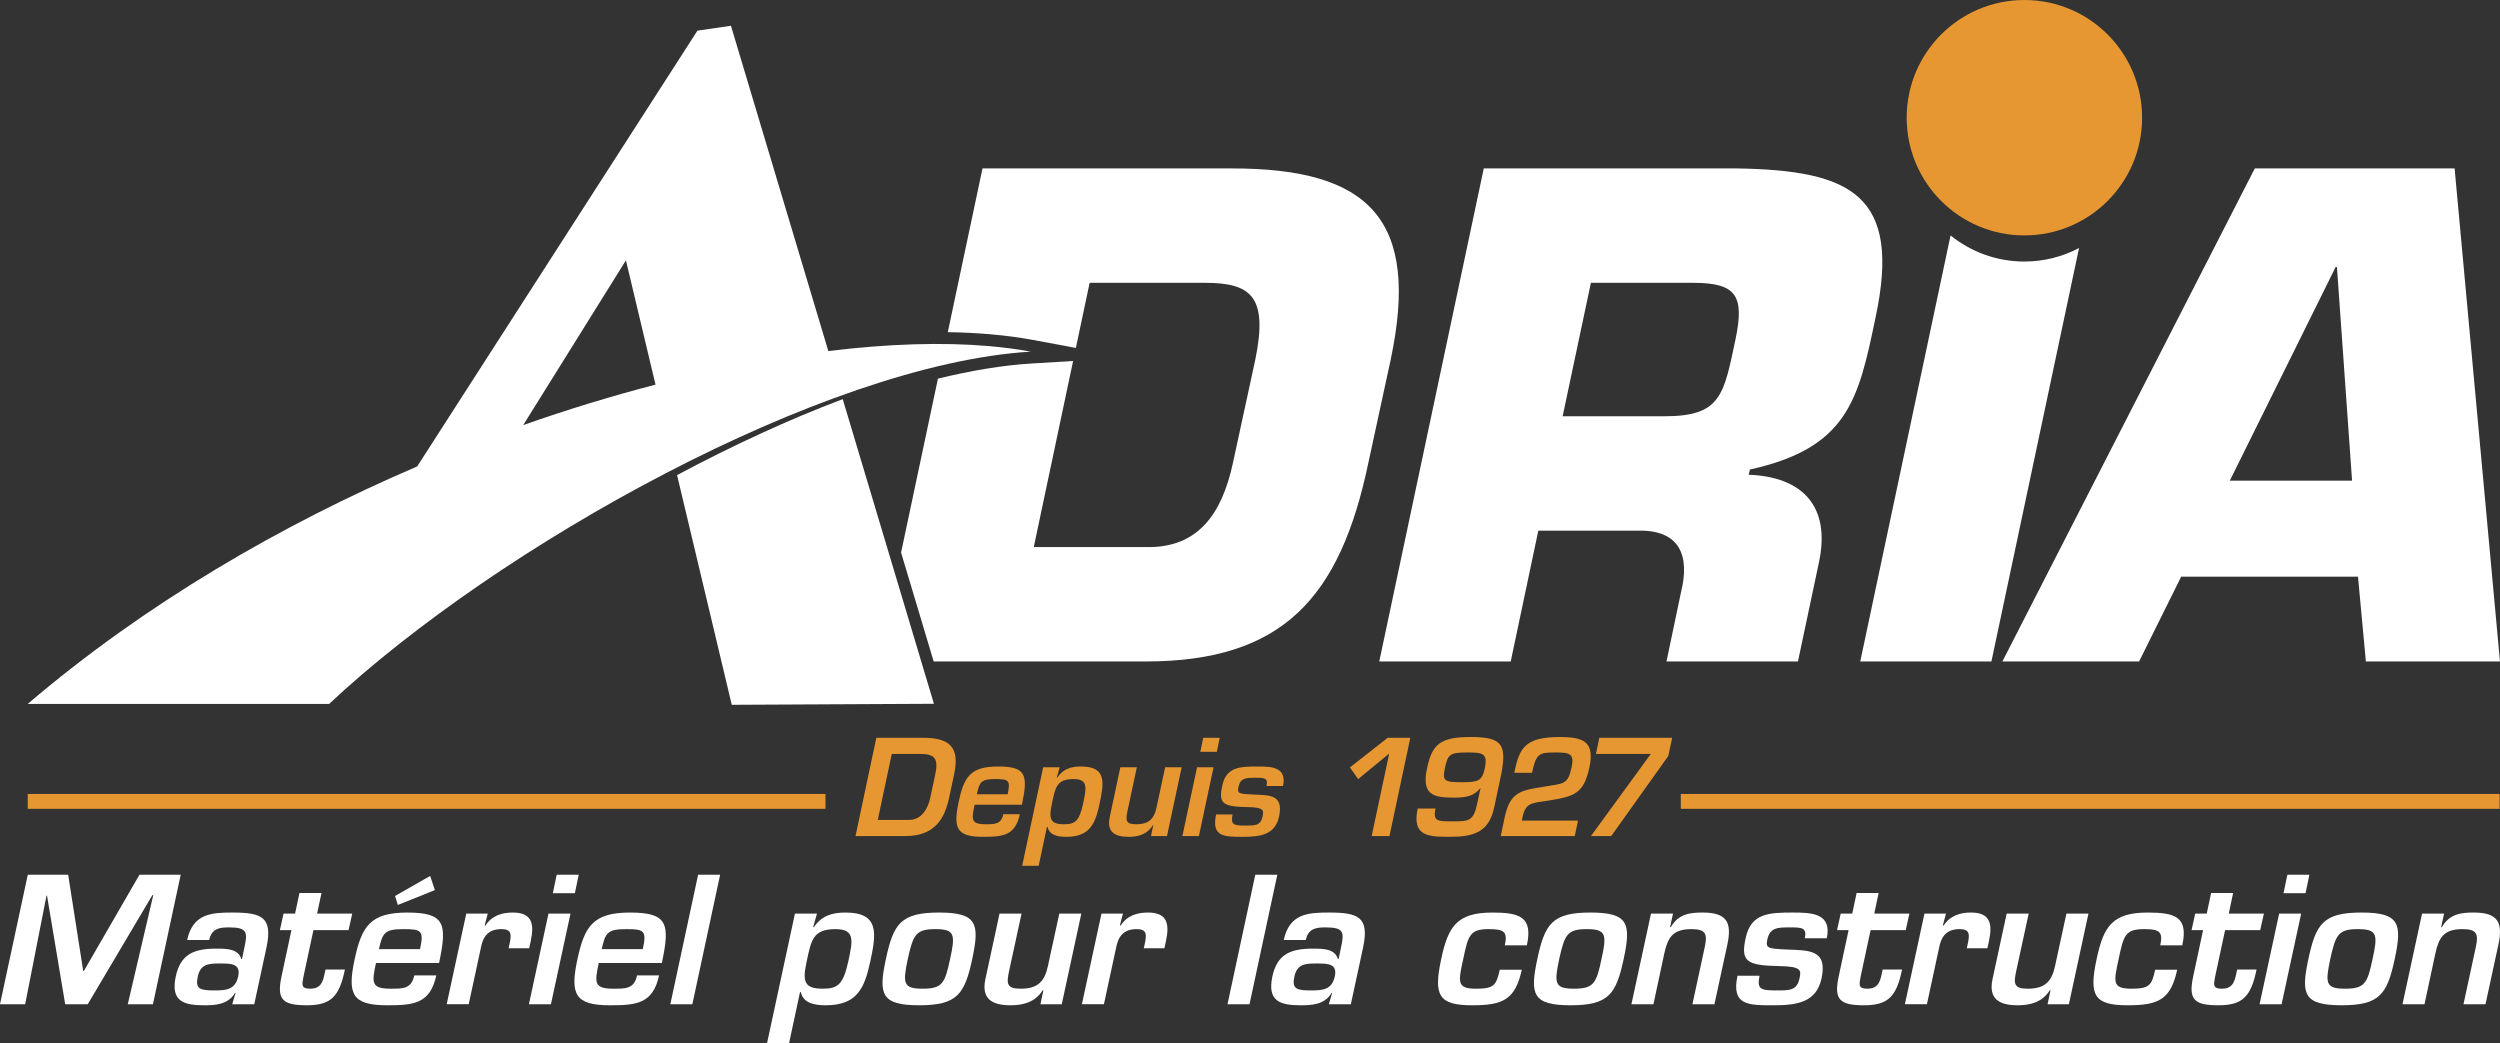 <?xml version="1.0" encoding="UTF-8" standalone="no"?>
<svg
   id="Bleu_point_orange_-_avec_baseline"
   version="1.1"
   viewBox="0 0 419.957 175.279"
   sodipodi:docname="logo-adria.svg"
   width="419.957"
   height="175.279"
   inkscape:version="1.2.2 (b0a8486541, 2022-12-01)"
   xmlns:inkscape="http://www.inkscape.org/namespaces/inkscape"
   xmlns:sodipodi="http://sodipodi.sourceforge.net/DTD/sodipodi-0.dtd"
   xmlns="http://www.w3.org/2000/svg"
   xmlns:svg="http://www.w3.org/2000/svg">
  <rect x="0" y="0" width="419.957" height="175.279" fill="#333333" stroke="none"/>
  <defs
     id="defs1586" />
  <sodipodi:namedview
     id="namedview1584"
     pagecolor="#ffffff"
     bordercolor="#000000"
     borderopacity="0.25"
     inkscape:showpageshadow="2"
     inkscape:pageopacity="0.0"
     inkscape:pagecheckerboard="true"
     inkscape:deskcolor="#d1d1d1"
     showgrid="false"
     inkscape:zoom="1.2198743"
     inkscape:cx="211.4972"
     inkscape:cy="59.432353"
     inkscape:window-width="2560"
     inkscape:window-height="1368"
     inkscape:window-x="0"
     inkscape:window-y="0"
     inkscape:window-maximized="1"
     inkscape:current-layer="Bleu_point_orange_-_avec_baseline" />
  <!-- Generator: Adobe Illustrator 30.1.0, SVG Export Plug-In . SVG Version: 2.1.1 Build 136)  -->
  <g
     id="g1499"
     transform="translate(-85.672,-361.698)">
    <g
       id="g1481">
      <path
         d="m 425.733,405.631 c -4.698,0 -9.008,-1.646 -12.4,-4.384 l -15.17,71.564 h 22.033 l 14.722,-69.451 c -2.746,1.444 -5.867,2.271 -9.184,2.271 v 0 z"
         fill="#ffffff"
         id="path1477" />
      <circle
         cx="425.735"
         cy="381.471"
         r="19.773"
         fill="#e69732"
         id="circle1479" />
    </g>
    <g
       id="g1497">
      <g
         id="g1487">
        <path
           d="m 208.597,480.093 33.957,-0.173 -15.319,-51.172 c -9.094,3.427 -18.53,7.8 -27.828,12.757 l 9.19,38.589 v 0 z"
           fill="#ffffff"
           id="path1483" />
        <path
           d="m 251.762,419.831 c -7.769,-0.669 -16.897,-0.392 -26.946,0.837 l -16.358,-54.642 -5.63,0.822 -47.08,73.205 c -22.856,9.795 -45.718,23.076 -65.425,39.895 h 50.628 c 28.295,-26.511 83.182,-57.085 117.868,-59.182 -2.2,-0.41 -4.561,-0.719 -7.057,-0.933 z m -78.2,13.274 17.254,-27.674 4.972,20.878 c -7.241,1.878 -14.685,4.141 -22.226,6.796 z"
           fill="#ffffff"
           id="path1485" />
      </g>
      <g
         id="g1493">
        <path
           d="m 334.92,389.991 h 42.62 c 19.102,0.331 27.604,4.417 23.187,25.067 -2.871,13.803 -4.637,21.865 -21.089,25.508 l -0.221,0.884 c 9.054,0.331 13.802,5.3 11.814,14.687 l -3.533,16.674 h -22.083 l 2.429,-11.595 c 1.546,-6.184 -0.221,-10.38 -6.846,-10.38 h -17.114 l -4.637,21.975 H 317.364 L 334.92,389.99 v 0 z m 30.363,41.631 c 9.496,0 9.937,-3.533 11.925,-12.92 1.546,-7.399 0.11,-9.496 -7.177,-9.496 h -17.114 l -4.748,22.417 h 17.114 z"
           fill="#ffffff"
           id="path1489" />
        <path
           d="m 452.072,458.566 -7.067,14.245 h -22.966 l 42.399,-82.821 h 33.566 l 7.619,82.821 h -22.525 l -1.325,-14.245 z m 26.168,-52.011 h -0.221 l -17.777,35.889 h 20.537 l -2.54,-35.889 z"
           fill="#ffffff"
           id="path1491" />
      </g>
      <path
         d="m 292.672,389.991 h -41.957 l -5.83,27.504 c 2.45,0.039 4.816,0.152 7.048,0.344 2.591,0.223 5.031,0.546 7.253,0.96 l 7.214,1.345 2.312,-10.938 h 19.323 c 7.729,0 10.71,2.208 8.502,12.92 l -3.754,17.337 c -1.877,8.724 -5.962,14.135 -14.133,14.135 h -19.323 l 6.609,-31.259 -6.996,0.423 c -4.858,0.294 -10.147,1.184 -15.71,2.541 l -6.193,29.216 5.477,18.294 h 35.584 c 23.077,0 32.683,-10.712 37.43,-33.349 l 3.754,-17.337 c 4.969,-23.522 -3.533,-32.135 -26.61,-32.135 v 0 z"
         fill="#ffffff"
         id="path1495" />
    </g>
  </g>
  <g
     id="g1553"
     transform="translate(-85.672,-361.698)">
    <path
       d="M 100.41,530.393 H 96.623 L 93.57,512.148 H 93.482 L 89.9,530.393 h -4.228 l 4.668,-21.755 h 6.782 l 2.525,16.156 h 0.117 l 9.336,-16.156 h 6.929 l -4.668,21.755 h -4.228 l 4.286,-18.332 h -0.147 z"
       fill="#ffffff"
       id="path1501" />
    <path
       d="m 125.24,528.479 h -0.088 c -1.174,2.03 -3.435,2.088 -5.226,2.088 -3.494,0 -5.607,-0.725 -4.727,-4.844 0.792,-3.655 2.936,-4.67 6.752,-4.67 1.879,0 3.729,0.028 4.257,1.74 h 0.118 l 0.411,-1.973 c 0.528,-2.466 0.528,-3.336 -2.554,-3.336 -1.615,0 -2.936,0.146 -3.376,2.117 h -3.699 c 0.969,-4.438 4.081,-4.611 7.604,-4.611 4.932,0 6.811,0.754 5.725,5.859 l -2.055,9.543 h -3.699 l 0.558,-1.914 h -0.001 z m -6.341,-2.756 c -0.47,2.146 0.382,2.35 2.877,2.35 1.967,0 3.435,-0.174 3.904,-2.35 0.47,-2.118 -1.115,-2.176 -2.936,-2.176 -1.879,0 -3.376,0 -3.846,2.176 v 0 z"
       fill="#ffffff"
       id="path1503" />
    <path
       d="m 133.304,515.164 h 1.938 l 0.734,-3.452 h 3.699 l -0.734,3.452 h 5.901 l -0.617,2.784 h -5.901 l -1.673,7.804 c -0.264,1.392 -0.411,2.03 1.145,2.03 2.084,0 2.202,-1.625 2.554,-3.22 h 3.259 c -0.939,4.611 -2.408,6.004 -6.4,6.004 -4.051,0 -5.079,-0.928 -4.257,-4.786 l 1.673,-7.832 h -1.938 z"
       fill="#ffffff"
       id="path1505" />
    <path
       d="m 158.961,525.549 c -1.028,4.786 -3.846,5.018 -8.25,5.018 -5.901,0 -6.723,-1.856 -5.46,-7.745 1.174,-5.453 2.583,-7.831 8.808,-7.831 6.341,0 6.782,1.827 5.373,8.47 h -10.599 c -0.705,3.277 -0.851,4.322 2.466,4.322 2.055,0 3.494,0.028 3.963,-2.233 h 3.699 z m -2.731,-4.409 c 0.675,-3.133 0.235,-3.365 -2.789,-3.365 -3.2,0 -3.523,0.667 -4.11,3.365 z m 2.496,-9.921 -6.224,2.495 -0.47,-1.509 5.901,-3.364 0.792,2.378 v 0 z"
       fill="#ffffff"
       id="path1507" />
    <path
       d="m 167.608,515.164 -0.528,2.001 h 0.146 c 1.086,-1.682 2.789,-2.175 4.58,-2.175 3.259,0 3.64,1.914 3.024,4.786 l -0.264,1.218 h -3.464 l 0.176,-0.783 c 0.323,-1.537 0.352,-2.437 -1.38,-2.437 -2.202,0 -3.112,1.247 -3.464,3.22 l -2.026,9.398 h -3.699 l 3.288,-15.229 h 3.611 z"
       fill="#ffffff"
       id="path1509" />
    <path
       d="m 178.219,530.393 h -3.699 l 3.288,-15.229 h 3.699 z m 4.022,-18.652 h -3.699 l 0.646,-3.104 h 3.699 z"
       fill="#ffffff"
       id="path1511" />
    <path
       d="m 196.384,525.549 c -1.028,4.786 -3.846,5.018 -8.25,5.018 -5.901,0 -6.723,-1.856 -5.46,-7.745 1.174,-5.453 2.583,-7.831 8.808,-7.831 6.341,0 6.782,1.827 5.373,8.47 h -10.599 c -0.705,3.277 -0.851,4.322 2.466,4.322 2.055,0 3.494,0.028 3.963,-2.233 h 3.699 z m -2.731,-4.409 c 0.675,-3.133 0.235,-3.365 -2.789,-3.365 -3.2,0 -3.523,0.667 -4.11,3.365 z"
       fill="#ffffff"
       id="path1513" />
    <path
       d="m 201.975,530.393 h -3.699 l 4.668,-21.755 h 3.699 z"
       fill="#ffffff"
       id="path1515" />
    <path
       d="m 222.263,517.455 h 0.117 c 1.351,-2.001 3.171,-2.465 5.343,-2.465 5.725,0 5.138,3.567 4.139,8.237 -0.969,4.468 -2.202,7.339 -7.486,7.339 -1.879,0 -3.787,-0.348 -4.168,-2.204 h -0.147 l -1.85,8.615 h -3.699 l 4.697,-21.813 h 3.699 l -0.646,2.291 v 0 z m 5.901,5.773 c 0.734,-3.451 1.233,-5.453 -2.143,-5.453 -3.788,0 -4.081,1.827 -4.844,5.453 -0.705,3.249 -0.499,4.555 2.701,4.555 2.554,0 3.435,-0.726 4.287,-4.555 z"
       fill="#ffffff"
       id="path1517" />
    <path
       d="m 248.992,522.793 c -1.262,5.889 -2.495,7.773 -8.925,7.773 -6.43,0 -6.84,-1.885 -5.578,-7.773 1.262,-5.918 2.495,-7.803 8.925,-7.803 6.43,0 6.84,1.885 5.578,7.803 z m -10.833,0.028 c -0.851,4.062 -0.792,4.961 2.496,4.961 3.288,0 3.758,-0.899 4.609,-4.961 0.91,-4.118 0.822,-5.047 -2.466,-5.047 -3.288,0 -3.729,0.929 -4.639,5.047 z"
       fill="#ffffff"
       id="path1519" />
    <path
       d="m 260.446,530.393 0.499,-2.35 h -0.117 c -1.292,2.03 -3.288,2.523 -5.402,2.523 -3.083,0 -4.932,-1.044 -4.228,-4.38 l 2.378,-11.022 h 3.699 l -2.084,9.602 c -0.47,2.175 -0.44,3.017 1.938,3.017 2.848,0 4.022,-1.189 4.58,-3.829 l 1.908,-8.789 h 3.699 l -3.288,15.229 h -3.582 z"
       fill="#ffffff"
       id="path1521" />
    <path
       d="m 274.313,515.164 -0.528,2.001 h 0.146 c 1.086,-1.682 2.789,-2.175 4.58,-2.175 3.259,0 3.64,1.914 3.024,4.786 l -0.264,1.218 h -3.464 l 0.176,-0.783 c 0.323,-1.537 0.352,-2.437 -1.38,-2.437 -2.202,0 -3.112,1.247 -3.464,3.22 l -2.026,9.398 h -3.699 l 3.288,-15.229 h 3.611 z"
       fill="#ffffff"
       id="path1523" />
    <path
       d="m 295.57,530.393 h -3.699 l 4.668,-21.755 h 3.699 z"
       fill="#ffffff"
       id="path1525" />
    <path
       d="m 309.451,528.479 h -0.088 c -1.174,2.03 -3.435,2.088 -5.226,2.088 -3.494,0 -5.607,-0.725 -4.727,-4.844 0.792,-3.655 2.936,-4.67 6.752,-4.67 1.879,0 3.729,0.028 4.257,1.74 h 0.117 l 0.411,-1.973 c 0.528,-2.466 0.528,-3.336 -2.554,-3.336 -1.615,0 -2.936,0.146 -3.376,2.117 h -3.699 c 0.969,-4.438 4.081,-4.611 7.604,-4.611 4.933,0 6.812,0.754 5.725,5.859 l -2.055,9.543 h -3.699 l 0.558,-1.914 v 0 z m -6.341,-2.756 c -0.47,2.146 0.382,2.35 2.877,2.35 1.967,0 3.435,-0.174 3.904,-2.35 0.47,-2.118 -1.115,-2.176 -2.936,-2.176 -1.879,0 -3.376,0 -3.846,2.176 z"
       fill="#ffffff"
       id="path1527" />
    <path
       d="m 341.307,524.591 c -1.086,4.989 -3.111,5.976 -8.309,5.976 -5.666,0 -6.546,-1.624 -5.226,-7.773 1.146,-5.338 2.525,-7.803 8.573,-7.803 4.579,0 6.869,0.696 5.812,5.511 h -3.699 c 0.499,-2.32 -0.146,-2.727 -2.73,-2.727 -3.17,0 -3.435,1.103 -4.257,5.019 -0.821,3.8 -1.145,4.989 2.114,4.989 3.023,0 3.435,-0.522 4.021,-3.191 h 3.701 z"
       fill="#ffffff"
       id="path1529" />
    <path
       d="m 358.421,522.793 c -1.263,5.889 -2.495,7.773 -8.925,7.773 -6.43,0 -6.84,-1.885 -5.578,-7.773 1.263,-5.918 2.496,-7.803 8.925,-7.803 6.429,0 6.841,1.885 5.578,7.803 z m -10.833,0.028 c -0.852,4.062 -0.793,4.961 2.495,4.961 3.288,0 3.758,-0.899 4.609,-4.961 0.91,-4.118 0.822,-5.047 -2.466,-5.047 -3.288,0 -3.729,0.929 -4.639,5.047 z"
       fill="#ffffff"
       id="path1531" />
    <path
       d="m 366.71,515.164 -0.499,2.291 h 0.117 c 1.292,-2.233 3.2,-2.465 5.372,-2.465 4.052,0 4.933,1.653 4.14,5.366 l -2.172,10.036 h -3.699 l 2.084,-9.659 c 0.47,-2.205 0.117,-2.959 -2.261,-2.959 -3.23,0 -3.992,1.509 -4.579,4.235 l -1.791,8.383 h -3.699 l 3.288,-15.229 h 3.699 v 0 z"
       fill="#ffffff"
       id="path1533" />
    <path
       d="m 388.842,519.312 c 0.411,-1.827 -0.558,-1.827 -2.525,-1.827 -1.967,0 -3.317,0 -3.758,2.002 -0.322,1.508 0.06,1.566 3.259,1.711 3.611,0.174 6.899,-0.087 5.843,4.845 -0.881,4.118 -4.257,4.524 -8.162,4.524 -4.197,0 -7.016,0 -5.959,-4.96 h 3.699 c -0.411,2.204 0.059,2.466 2.789,2.466 2.201,0 3.493,0.058 3.934,-2.03 0.294,-1.335 0.353,-2.002 -3.376,-2.06 -5.637,-0.088 -6.518,-0.842 -5.666,-4.729 0.881,-4.177 3.963,-4.264 7.927,-4.264 3.023,0 6.605,0.058 5.695,4.321 h -3.7 z"
       fill="#ffffff"
       id="path1535" />
    <path
       d="m 394.879,515.164 h 1.938 l 0.734,-3.452 h 3.698 l -0.733,3.452 h 5.9 l -0.616,2.784 h -5.9 l -1.674,7.804 c -0.265,1.392 -0.411,2.03 1.145,2.03 2.085,0 2.202,-1.625 2.555,-3.22 h 3.259 c -0.939,4.611 -2.407,6.004 -6.4,6.004 -4.051,0 -5.079,-0.928 -4.257,-4.786 l 1.674,-7.832 h -1.938 l 0.616,-2.784 z"
       fill="#ffffff"
       id="path1537" />
    <path
       d="m 412.562,515.164 -0.528,2.001 h 0.146 c 1.087,-1.682 2.789,-2.175 4.58,-2.175 3.259,0 3.641,1.914 3.023,4.786 l -0.264,1.218 h -3.465 l 0.177,-0.783 c 0.322,-1.537 0.353,-2.437 -1.38,-2.437 -2.202,0 -3.112,1.247 -3.464,3.22 l -2.026,9.398 h -3.699 l 3.288,-15.229 h 3.612 z"
       fill="#ffffff"
       id="path1539" />
    <path
       d="m 429.627,530.393 0.499,-2.35 h -0.118 c -1.291,2.03 -3.288,2.523 -5.401,2.523 -3.083,0 -4.933,-1.044 -4.228,-4.38 l 2.378,-11.022 h 3.699 l -2.085,9.602 c -0.47,2.175 -0.44,3.017 1.938,3.017 2.848,0 4.022,-1.189 4.58,-3.829 l 1.908,-8.789 h 3.699 l -3.288,15.229 h -3.581 v 0 z"
       fill="#ffffff"
       id="path1541" />
    <path
       d="m 451.406,524.591 c -1.086,4.989 -3.111,5.976 -8.309,5.976 -5.666,0 -6.546,-1.624 -5.226,-7.773 1.146,-5.338 2.525,-7.803 8.573,-7.803 4.579,0 6.869,0.696 5.812,5.511 h -3.699 c 0.499,-2.32 -0.146,-2.727 -2.73,-2.727 -3.17,0 -3.435,1.103 -4.257,5.019 -0.821,3.8 -1.145,4.989 2.114,4.989 3.023,0 3.435,-0.522 4.021,-3.191 h 3.701 z"
       fill="#ffffff"
       id="path1543" />
    <path
       d="m 454.429,515.164 h 1.938 l 0.734,-3.452 h 3.698 l -0.733,3.452 h 5.9 l -0.616,2.784 h -5.9 l -1.674,7.804 c -0.265,1.392 -0.411,2.03 1.145,2.03 2.085,0 2.202,-1.625 2.555,-3.22 h 3.259 c -0.939,4.611 -2.407,6.004 -6.4,6.004 -4.051,0 -5.079,-0.928 -4.257,-4.786 l 1.674,-7.832 h -1.938 l 0.616,-2.784 z"
       fill="#ffffff"
       id="path1545" />
    <path
       d="m 468.941,530.393 h -3.699 l 3.288,-15.229 h 3.699 z m 4.023,-18.652 h -3.699 l 0.646,-3.104 h 3.699 z"
       fill="#ffffff"
       id="path1547" />
    <path
       d="m 487.945,522.793 c -1.263,5.889 -2.495,7.773 -8.925,7.773 -6.43,0 -6.84,-1.885 -5.578,-7.773 1.263,-5.918 2.496,-7.803 8.925,-7.803 6.429,0 6.841,1.885 5.578,7.803 z m -10.833,0.028 c -0.852,4.062 -0.793,4.961 2.495,4.961 3.288,0 3.758,-0.899 4.609,-4.961 0.91,-4.118 0.822,-5.047 -2.466,-5.047 -3.288,0 -3.729,0.929 -4.639,5.047 z"
       fill="#ffffff"
       id="path1549" />
    <path
       d="m 496.235,515.164 -0.499,2.291 h 0.117 c 1.292,-2.233 3.2,-2.465 5.372,-2.465 4.052,0 4.933,1.653 4.14,5.366 l -2.172,10.036 h -3.699 l 2.084,-9.659 c 0.47,-2.205 0.117,-2.959 -2.261,-2.959 -3.229,0 -3.992,1.509 -4.579,4.235 l -1.791,8.383 h -3.699 l 3.288,-15.229 h 3.699 v 0 z"
       fill="#ffffff"
       id="path1551" />
  </g>
  <g
     id="g1581"
     transform="translate(-85.672,-361.698)">
    <g
       id="g1575">
      <path
         d="m 232.88,485.636 h 7.877 c 4.555,0 6.139,1.65 5.193,6.14 l -0.836,3.895 c -0.727,3.432 -2.333,6.469 -7.327,6.469 h -8.405 l 3.499,-16.503 v 0 z m 5.478,13.796 c 2.134,0 3.212,-1.914 3.587,-3.762 l 0.836,-3.895 c 0.594,-2.751 -0.176,-3.433 -2.596,-3.433 h -4.709 l -2.354,11.089 h 5.237 -0.001 z"
         fill="#e69732"
         id="path1555" />
      <path
         d="m 256.986,498.464 c -0.77,3.631 -2.882,3.807 -6.183,3.807 -4.423,0 -5.039,-1.408 -4.093,-5.875 0.88,-4.137 1.937,-5.94 6.601,-5.94 4.752,0 5.083,1.386 4.026,6.425 h -7.943 c -0.528,2.486 -0.638,3.278 1.848,3.278 1.54,0 2.618,0.021 2.97,-1.694 h 2.774 z m -2.046,-3.344 c 0.506,-2.376 0.176,-2.552 -2.09,-2.552 -2.398,0 -2.641,0.506 -3.081,2.552 z"
         fill="#e69732"
         id="path1557" />
      <path
         d="m 263.189,492.326 h 0.088 c 1.012,-1.519 2.376,-1.87 4.005,-1.87 4.291,0 3.851,2.706 3.103,6.249 -0.726,3.388 -1.65,5.566 -5.611,5.566 -1.408,0 -2.838,-0.264 -3.125,-1.672 h -0.11 l -1.386,6.534 h -2.772 l 3.521,-16.546 h 2.772 l -0.484,1.738 h -10e-4 z m 4.422,4.378 c 0.55,-2.619 0.924,-4.137 -1.606,-4.137 -2.838,0 -3.058,1.386 -3.63,4.137 -0.528,2.464 -0.374,3.454 2.024,3.454 1.914,0 2.574,-0.55 3.212,-3.454 z"
         fill="#e69732"
         id="path1559" />
      <path
         d="m 279.021,502.139 0.374,-1.782 h -0.088 c -0.968,1.54 -2.464,1.914 -4.048,1.914 -2.311,0 -3.697,-0.792 -3.168,-3.322 l 1.782,-8.361 h 2.772 l -1.562,7.283 c -0.352,1.65 -0.33,2.288 1.452,2.288 2.134,0 3.015,-0.902 3.433,-2.904 l 1.43,-6.667 h 2.772 l -2.464,11.552 h -2.685 z"
         fill="#e69732"
         id="path1561" />
      <path
         d="m 287.065,502.139 h -2.772 l 2.464,-11.552 h 2.772 z m 3.014,-14.148 h -2.772 l 0.484,-2.354 h 2.772 z"
         fill="#e69732"
         id="path1563" />
      <path
         d="m 298.424,493.734 c 0.308,-1.387 -0.418,-1.387 -1.893,-1.387 -1.475,0 -2.486,0 -2.816,1.519 -0.242,1.145 0.044,1.188 2.442,1.298 2.706,0.133 5.171,-0.065 4.379,3.675 -0.66,3.125 -3.19,3.433 -6.117,3.433 -3.146,0 -5.258,0 -4.466,-3.763 h 2.772 c -0.308,1.672 0.044,1.87 2.09,1.87 1.649,0 2.618,0.044 2.948,-1.54 0.22,-1.012 0.264,-1.519 -2.53,-1.562 -4.225,-0.065 -4.885,-0.638 -4.247,-3.586 0.66,-3.169 2.97,-3.234 5.941,-3.234 2.266,0 4.95,0.044 4.269,3.278 h -2.772 v 0 z"
         fill="#e69732"
         id="path1565" />
      <path
         d="m 319.081,502.139 h -2.992 l 2.948,-13.862 -5.215,4.291 -1.386,-1.959 6.337,-4.973 h 3.807 z"
         fill="#e69732"
         id="path1567" />
      <path
         d="m 326.811,497.518 c -0.462,2.156 0.33,2.156 2.948,2.156 2.597,0 3.433,-0.044 4.027,-2.86 l 0.594,-2.729 h -0.044 c -1.012,1.32 -2.354,1.606 -4.467,1.606 -3.521,0 -5.435,-0.528 -4.467,-4.994 0.858,-4.093 2.354,-5.193 7.371,-5.193 5.435,0 6.139,1.364 4.907,7.063 l -1.013,4.774 c -0.88,4.181 -3.477,4.929 -7.459,4.929 -3.608,0 -6.381,-0.088 -5.391,-4.753 h 2.994 z m 1.585,-6.82 c -0.463,2.156 -0.133,2.397 2.75,2.397 2.883,0 3.477,-0.176 3.961,-2.397 0.506,-2.465 -0.396,-2.597 -2.883,-2.597 -2.883,0 -3.345,0.22 -3.828,2.597 z"
         fill="#e69732"
         id="path1569" />
      <path
         d="m 350.204,502.139 h -12.432 l 0.66,-3.146 c 0.902,-4.225 2.662,-4.533 6.491,-5.127 3.41,-0.594 4.114,-0.286 4.753,-3.278 0.462,-2.179 -0.198,-2.486 -2.53,-2.486 -2.861,0 -3.411,0.021 -4.115,3.41 h -2.992 c 0.858,-4.026 1.628,-6.007 7.657,-6.007 3.895,0 5.896,0.727 4.973,5.083 -0.923,4.356 -2.465,4.885 -6.711,5.566 -3.103,0.462 -4.005,0.374 -4.533,2.839 l -0.109,0.55 h 9.439 l -0.551,2.597 v 0 z"
         fill="#e69732"
         id="path1571" />
      <path
         d="m 365.926,488.673 -9.593,13.466 h -3.411 l 10.056,-13.796 h -9.22 l 0.572,-2.707 h 12.234 l -0.639,3.037 z"
         fill="#e69732"
         id="path1573" />
    </g>
    <rect
       x="368.016"
       y="495.069"
       width="137.548"
       height="2.5"
       fill="#e69732"
       id="rect1577" />
    <rect
       x="90.328"
       y="495.069"
       width="134.011"
       height="2.5"
       fill="#e69732"
       id="rect1579" />
  </g>
</svg>
